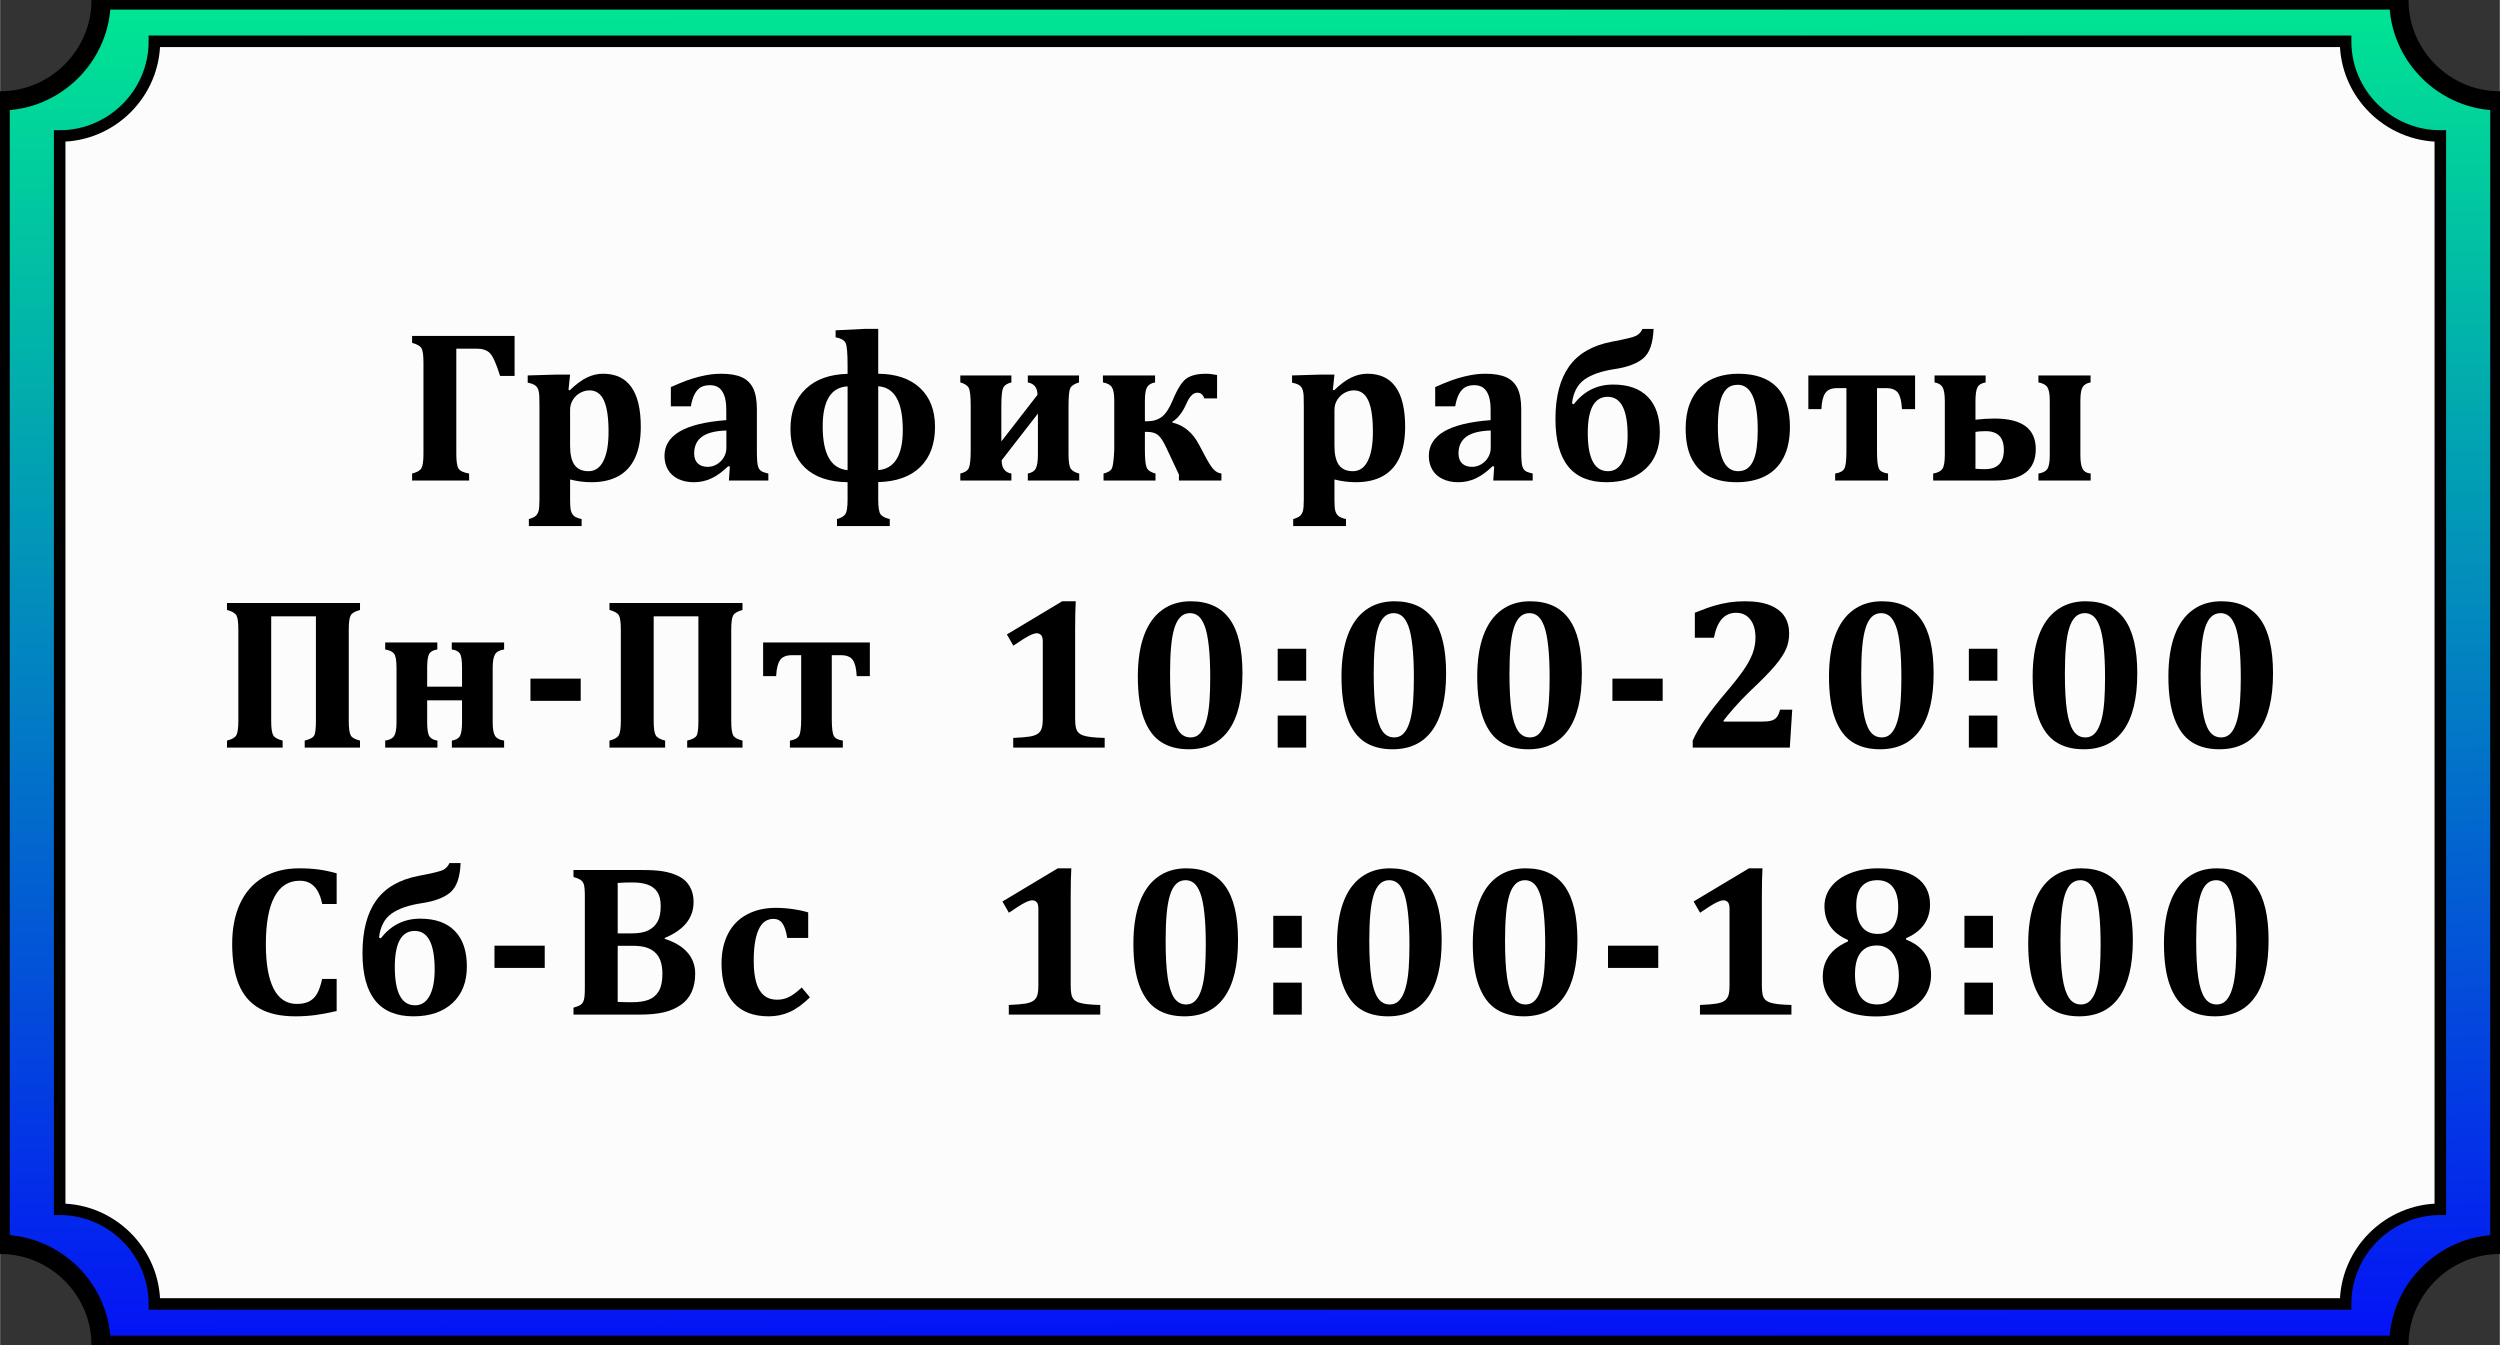 <?xml version="1.0" encoding="UTF-8"?>
<!DOCTYPE svg PUBLIC "-//W3C//DTD SVG 1.1//EN" "http://www.w3.org/Graphics/SVG/1.1/DTD/svg11.dtd">
<!-- Creator: CorelDRAW -->
<svg xmlns="http://www.w3.org/2000/svg" xml:space="preserve" width="9591px" height="5161px" version="1.1" shape-rendering="geometricPrecision" text-rendering="geometricPrecision" image-rendering="optimizeQuality" fill-rule="evenodd" clip-rule="evenodd"
viewBox="0 0 95910000 51616600"
 xmlns:xlink="http://www.w3.org/1999/xlink"
 xmlns:xodm="http://www.corel.com/coreldraw/odm/2003">
 <rect x="0" y="0" width="95910000" height="51616600" fill="#333333" stroke="none"/>
 <defs>
    <linearGradient id="id0" gradientUnits="userSpaceOnUse" x1="48686400" y1="55741000" x2="48419400" y2="-3879200">
     <stop offset="0" stop-opacity="1" stop-color="#0400FF"/>
     <stop offset="0.471" stop-opacity="1" stop-color="#027AC5"/>
     <stop offset="1" stop-opacity="1" stop-color="#00F58B"/>
    </linearGradient>
 </defs>
 <g id="Слой_x0020_1">
  <g id="_1857965699936">
   <path fill="url(#id0)" stroke="black" stroke-width="737900" stroke-miterlimit="22.926" d="M3873300 51616600l88163400 0c0,-2129100 1743100,-3871300 3873300,-3871300l0 -43874200c-2130200,0 -3873300,-1742000 -3873300,-3871100l-88163400 0c0,2129100 -1743100,3871100 -3873300,3871100l0 43874200c2130200,0 3873300,1742200 3873300,3871300z"/>
   <path fill="#FCFCFC" stroke="black" stroke-width="442700" stroke-miterlimit="22.926" d="M5919000 1584600l84072000 0c0,1998300 1636100,3633500 3635500,3633500l0 41180100c-1999400,0 -3635500,1635200 -3635500,3633500l-84072000 0c0,-1998300 -1636100,-3633500 -3635400,-3633500l0 -41180100c1999300,0 3635400,-1635200 3635400,-3633500z"/>
  </g>
  <path fill="black" fill-rule="nonzero" d="M17993300 18437000l-2187600 0 0 -267700c187400,-47200 306800,-115200 358100,-205400 51400,-91500 77800,-274700 77800,-550800l0 -3500200c0,-278900 -25000,-462000 -73600,-548000 -48600,-87400 -169400,-156800 -362300,-208200l0 -267700 3932500 0 0 1535800 -556700 0c-148500,-478600 -281700,-774100 -398400,-883700 -116600,-109600 -281800,-163800 -496900,-163800l-784300 0 0 4040000c0,281600 27800,468900 84700,560500 56900,91600 193000,155400 406700,191500l0 267700z"/>
  <path id="_1" fill="black" fill-rule="nonzero" d="M21867700 19164000c0,203900 9700,346800 31900,431500 22200,83200 61100,149800 116600,199700 55500,48600 152700,88800 294300,120700l0 269200 -2025200 0 0 -269200c127700,-37400 216500,-79000 266500,-124800 50000,-47200 86000,-111000 108200,-194300 20900,-81800 32000,-226100 32000,-432800l0 -3555800c0,-192800 -1400,-328800 -5600,-410600 -4100,-81900 -13800,-149900 -29100,-206800 -15300,-56800 -36100,-104000 -62500,-140100 -27800,-37400 -68000,-69400 -120800,-95700 -52700,-27800 -130400,-51300 -233200,-73500l0 -276100 1125800 -33300 501100 0 -61100 589600 48600 12500c233200,-224800 451100,-387100 652400,-485600 202600,-98500 410900,-148400 624600,-148400 481700,0 844000,169200 1085500,510500 241500,339900 362300,847700 362300,1526100 0,467500 -70800,860200 -213800,1176500 -142900,314900 -353900,552100 -635700,710300 -283200,159600 -630200,238600 -1041100,238600 -280400,0 -553800,-36100 -821700,-105400l0 767200zm0 -2060200c0,332900 56900,579900 172100,738000 115200,158200 294300,237300 534400,237300 249900,0 440000,-130400 571900,-392600 131900,-260900 197100,-634100 197100,-1119600 0,-538300 -58300,-937900 -176300,-1198700 -118000,-259400 -302600,-389800 -551000,-389800 -122200,0 -241600,30500 -356800,92900 -115200,62400 -208200,151200 -281700,266400 -73600,115100 -109700,244200 -109700,388400l0 1377700z"/>
  <path id="_2" fill="black" fill-rule="nonzero" d="M27997700 17904300l-59700 -19400c-223500,216400 -438700,373200 -649600,470300 -209700,98500 -433100,147000 -669100,147000 -233200,0 -435900,-43000 -608000,-127600 -172100,-86000 -302600,-204000 -390100,-356600 -87400,-151200 -131800,-326000 -131800,-524400 0,-398100 195700,-711700 587100,-940600 391500,-228900 987000,-373200 1783700,-432900l0 -385600c0,-252500 -29100,-446800 -86000,-584100 -56900,-136000 -129100,-233100 -219300,-288600 -88900,-55500 -197100,-83200 -320700,-83200 -124900,0 -233200,22200 -323400,65200 -91600,43000 -173500,124800 -247100,245500 -72200,120800 -126300,288600 -162400,502300l-767600 0 0 -739500c248500,-111000 456700,-197000 621900,-256700 165100,-59600 328900,-108200 490000,-148400 161000,-38900 305300,-66600 433000,-83200 127700,-15300 254100,-23600 381800,-23600 328900,0 591300,43000 787000,130400 197100,86000 344200,227500 441400,421700 97200,195600 145800,464800 145800,808900l0 1585700c0,179000 4100,316300 12500,414800 8300,97100 20800,169300 38800,216500 18100,48500 40300,86000 66700,113700 27700,29200 61000,52700 99900,69400 40200,18000 113800,40200 222100,68000l0 267700 -1513000 0 36100 -532700zm-133300 -1386000c-420600,11100 -731500,90200 -934200,235900 -201200,147000 -302600,360700 -302600,642300 0,167900 45800,295500 138800,384300 91700,87400 219400,131800 381800,131800 124900,0 242900,-33300 353900,-99900 111100,-66600 199900,-155400 263800,-266400 65200,-110900 98500,-228900 98500,-353700l0 -674300z"/>
  <path id="_3" fill="black" fill-rule="nonzero" d="M33690400 18498100l0 665900c0,301100 30500,491100 91600,571600 61100,80400 177700,140100 351200,180300l0 269200 -2025200 0 0 -269200c162400,-43000 270600,-108200 326200,-197000 54100,-87400 80500,-271900 80500,-554900l0 -661800c-707900,-11100 -1249300,-194200 -1626800,-549400 -376200,-355100 -565000,-853200 -565000,-1495500 0,-650700 194300,-1161200 581600,-1531700 387300,-371800 924500,-564600 1610200,-581300l0 -326000c0,-457800 -23600,-740800 -70800,-850400 -47200,-109600 -177700,-185900 -388700,-226200l0 -267700 1135500 -56900 499700 0 0 1723100c685700,5500 1220100,187300 1604600,546600 383100,359300 574700,856000 574700,1490000 0,654800 -187400,1168200 -563600,1538600 -374800,369000 -913300,563200 -1615700,582700zm0 -3677900l0 3218700c628800,-54100 942500,-567500 942500,-1540000 0,-1076600 -313700,-1635700 -942500,-1678700zm-1175700 3218700l0 -3214500c-637100,34600 -955000,548000 -955000,1539900 0,1057200 317900,1614900 955000,1674600z"/>
  <path id="_4" fill="black" fill-rule="nonzero" d="M40992000 17436700c0,284400 30500,469000 91600,553600 61000,83200 167900,142900 319200,179000l0 267700 -1972500 0 0 -267700c155500,-30600 258200,-97200 309600,-201200 51300,-105500 77700,-281600 77700,-531400l0 -1569100 -1390900 1792500c0,298300 123600,467600 373500,509200l0 267700 -1960000 0 0 -267700c173500,-41600 283100,-113800 328900,-217900 45800,-104000 69500,-330100 69500,-677000l0 -1699500c0,-381500 -26400,-616000 -81900,-704800 -54200,-87400 -159700,-154000 -316500,-197000l0 -267700 1960000 0 0 267700c-168000,40300 -274900,113800 -319300,217800 -44400,104100 -66600,333000 -66600,684000l0 1362400 1386600 -1788300c0,-270500 -123500,-430100 -370600,-475900l0 -267700 1964200 0 0 267700c-181900,54100 -294300,129000 -337300,223400 -43100,95700 -65200,323300 -65200,682600l0 1857600z"/>
  <path id="_5" fill="black" fill-rule="nonzero" d="M42746700 15376500c0,-249700 -29200,-421700 -88900,-516100 -59600,-95700 -174800,-156700 -345600,-187300l0 -267700 2000300 0 0 267700c-143000,25000 -244400,83300 -302700,177600 -58300,93000 -87400,267800 -87400,525800l0 788000 77700 0c233200,0 423400,-56800 573300,-172000 148500,-115100 286000,-323200 410900,-624300 194300,-468900 381700,-757500 560800,-865700 179000,-108200 413600,-162300 703700,-162300 140200,0 288700,16600 442800,48500l0 897700 -491400 0c-47200,-145700 -134600,-219300 -265100,-219300 -156800,0 -295600,137400 -415000,410700 -145800,335700 -327600,570200 -544100,703400l0 31900c438600,101300 780000,384300 1024400,850400l210900 398200c155500,292800 276300,481400 362300,564700 87500,84600 181900,130400 284600,138700l0 271900 -1629600 0 0 -227500 -492800 -1048800c-113800,-241400 -220700,-399600 -319300,-475900 -98500,-74900 -233100,-113800 -403900,-113800l-90200 0 0 690900c0,349700 23600,577200 69400,681200 45800,104100 158200,179000 337300,226200l0 267700 -1993300 0 0 -267700c176300,-44400 284600,-111000 323400,-204000 40300,-91600 69400,-326000 87500,-703400l0 -1885400z"/>
  <path id="_6" fill="black" fill-rule="nonzero" d="M51195000 19164000c0,203900 9700,346800 31900,431500 22200,83200 61100,149800 116600,199700 55500,48600 152700,88800 294300,120700l0 269200 -2025200 0 0 -269200c127700,-37400 216500,-79000 266500,-124800 49900,-47200 86000,-111000 108200,-194300 20900,-81800 32000,-226100 32000,-432800l0 -3555800c0,-192800 -1400,-328800 -5600,-410600 -4100,-81900 -13900,-149900 -29100,-206800 -15300,-56800 -36100,-104000 -62500,-140100 -27800,-37400 -68000,-69400 -120700,-95700 -52800,-27800 -130500,-51300 -233300,-73500l0 -276100 1125800 -33300 501100 0 -61100 589600 48600 12500c233200,-224800 451100,-387100 652400,-485600 202700,-98500 410800,-148400 624600,-148400 481700,0 844000,169200 1085500,510500 241500,339900 362300,847700 362300,1526100 0,467500 -70800,860200 -213800,1176500 -143000,314900 -353900,552100 -635700,710300 -283200,159600 -630200,238600 -1041100,238600 -280400,0 -553800,-36100 -821700,-105400l0 767200zm0 -2060200c0,332900 56900,579900 172100,738000 115200,158200 294300,237300 534400,237300 249900,0 440000,-130400 571900,-392600 131900,-260900 197100,-634100 197100,-1119600 0,-538300 -58300,-937900 -176300,-1198700 -118000,-259400 -302600,-389800 -551000,-389800 -122200,0 -241600,30500 -356800,92900 -115200,62400 -208200,151200 -281800,266400 -73500,115100 -109600,244200 -109600,388400l0 1377700z"/>
  <path id="_7" fill="black" fill-rule="nonzero" d="M57325000 17904300l-59700 -19400c-223500,216400 -438600,373200 -649700,470300 -209600,98500 -433000,147000 -669000,147000 -233200,0 -435900,-43000 -608000,-127600 -172100,-86000 -302600,-204000 -390000,-356600 -87500,-151200 -131900,-326000 -131900,-524400 0,-398100 195700,-711700 587200,-940600 391400,-228900 986900,-373200 1783600,-432900l0 -385600c0,-252500 -29100,-446800 -86000,-584100 -56900,-136000 -129100,-233100 -219300,-288600 -88900,-55500 -197100,-83200 -320700,-83200 -124900,0 -233200,22200 -323400,65200 -91600,43000 -173500,124800 -247100,245500 -72200,120800 -126300,288600 -162400,502300l-767600 0 0 -739500c248500,-111000 456700,-197000 621900,-256700 165100,-59600 328900,-108200 490000,-148400 161000,-38900 305300,-66600 433000,-83200 127700,-15300 254100,-23600 381800,-23600 328900,0 591300,43000 787000,130400 197100,86000 344200,227500 441400,421700 97200,195600 145800,464800 145800,808900l0 1585700c0,179000 4100,316300 12400,414800 8400,97100 20900,169300 38900,216500 18100,48500 40300,86000 66600,113700 27800,29200 61100,52700 100000,69400 40300,18000 113800,40200 222100,68000l0 267700 -1513000 0 36100 -532700zm-133300 -1386000c-420600,11100 -731500,90200 -934200,235900 -201200,147000 -302600,360700 -302600,642300 0,167900 45800,295500 138800,384300 91700,87400 219400,131800 381800,131800 124900,0 242900,-33300 353900,-99900 111100,-66600 199900,-155400 263700,-266400 65300,-110900 98600,-228900 98600,-353700l0 -674300z"/>
  <path id="_8" fill="black" fill-rule="nonzero" d="M60377600 15511100c388600,-505000 892500,-756100 1513000,-756100 577400,0 1020200,156800 1328400,473100 308100,316300 460800,768600 460800,1359600 0,593800 -181800,1061300 -548300,1402600 -366400,341300 -867500,511900 -1504600,511900 -1302100,0 -1951700,-808800 -1951700,-2426500 0,-855900 174900,-1528800 524700,-2018600 348400,-488300 892500,-803200 1629600,-944700 520500,-97200 834200,-173500 942500,-228900 106900,-55500 187400,-142900 241600,-262300l426100 0c-20800,543900 -151300,918500 -391400,1123800 -240200,203900 -606700,342700 -1100800,416200 -506700,76300 -893900,210900 -1163200,403700 -267900,194300 -426200,498100 -474800,912900l68100 33300zm537200 1101600c0,978000 259500,1466400 777300,1466400 241500,0 426100,-120700 556600,-362100 130500,-240000 195700,-577200 195700,-1007200 0,-989200 -255400,-1484500 -764800,-1484500 -509400,0 -764800,463400 -764800,1387400z"/>
  <path id="_9" fill="black" fill-rule="nonzero" d="M66622800 18502200c-398400,0 -742600,-69300 -1031400,-209500 -288700,-140100 -513600,-363500 -677400,-670100 -162300,-307900 -242900,-699200 -242900,-1173700 0,-362100 50000,-677000 149900,-942000 100000,-266300 240200,-485600 419200,-659000 179100,-173400 391500,-301000 640000,-384200 248400,-81900 517700,-123500 807800,-123500 655200,0 1150700,172000 1483900,517400 333100,345500 499700,851900 499700,1519200 0,470300 -81900,865700 -247100,1184800 -165200,317700 -401100,554900 -707900,708900 -306800,154000 -670500,231700 -1093800,231700zm-716300 -2142100c0,574400 65300,1004500 193000,1290300 129100,285800 323400,428700 584400,428700 142900,0 263700,-36100 359500,-109600 95700,-73500 173500,-179000 231800,-316300 58300,-138800 99900,-305300 123500,-498100 25000,-194200 37500,-412000 37500,-653400 0,-581300 -65300,-1017000 -193000,-1305500 -129000,-288600 -319200,-432900 -571800,-432900 -184700,0 -331800,58300 -442800,174800 -111100,115200 -193000,290000 -244300,523000 -51400,233100 -77800,532800 -77800,899000z"/>
  <path id="_10" fill="black" fill-rule="nonzero" d="M69378300 14405400l4094900 0 0 1291600 -503900 0c-13900,-290000 -63800,-496700 -148500,-618800 -86100,-123400 -237400,-185900 -453900,-185900l-354000 0 0 2439000c0,333000 25000,550800 73600,650700 48600,99900 165200,162300 349800,187300l0 267700 -2029400 0 0 -267700c187400,-30600 305400,-95800 355400,-195600 51300,-100000 76300,-315000 76300,-642400l0 -2439000 -358100 0c-213800,0 -365100,62500 -451100,187300 -87500,124900 -137500,330200 -151400,617400l-499700 0 0 -1291600z"/>
  <path id="_11" fill="black" fill-rule="nonzero" d="M75790100 16103500c254000,-29100 498300,-44400 731500,-44400 1055000,0 1582400,389800 1582400,1170900 0,804700 -523300,1207000 -1569900,1207000l-2366700 0 0 -267700c176300,-30600 294300,-90200 355400,-181800 61000,-90200 91600,-273300 91600,-546600l0 -2036600c0,-262200 -27800,-444000 -84700,-543900 -56900,-99900 -161000,-162300 -309500,-187300l0 -267700 1960000 0 0 267700c-162500,27800 -267900,93000 -316500,195600 -50000,102700 -73600,281700 -73600,535600l0 699200zm0 1882600c119400,11100 240200,15300 362300,15300 484400,0 727400,-245600 727400,-739500 0,-478600 -231900,-718600 -695500,-718600 -165200,0 -297000,9700 -394200,27700l0 1415100zm4419700 450900l-2004400 0 0 -267700c167900,-25000 283200,-84700 344200,-179000 61100,-95700 91600,-270500 91600,-524400l0 -2089400c0,-249700 -30500,-421700 -90200,-516100 -59700,-95700 -174900,-156700 -345600,-187300l0 -267700 2001600 0 0 267700c-144400,25000 -245700,83300 -304000,177600 -58300,93000 -87500,267800 -87500,525800l0 2089400c0,235800 27800,407800 81900,516100 54200,108200 158300,170600 312400,187300l0 267700z"/>
  <path id="_12" fill="black" fill-rule="nonzero" d="M13807100 23403300c-190200,51300 -309600,122100 -358200,209500 -48500,88800 -73500,271900 -73500,550800l0 3500300c0,273300 25000,455000 72200,546600 47100,90200 166500,158200 359500,205300l0 267800 -2122400 0 0 -267800c194300,-47100 315100,-109600 360900,-190000 47200,-79100 69400,-267800 69400,-561900l0 -4016400 -1715700 0 0 4016400c0,267700 25000,448100 75000,542400 50000,93000 172100,162400 363700,209500l0 267800 -2134900 0 0 -267800c187400,-47100 306800,-115100 358100,-205300 51400,-91600 77700,-273300 77700,-546600l0 -3504500c0,-278800 -24900,-462000 -73500,-548000 -48600,-87400 -169300,-156800 -362300,-208100l0 -267700 5104000 0 0 267700z"/>
  <path id="_13" fill="black" fill-rule="nonzero" d="M18897400 27712400c0,251200 30500,426000 91600,521700 59700,97100 176300,156700 347000,181700l0 267800 -2004400 0 0 -267800c162500,-25000 267900,-87400 316500,-190000 48600,-101300 73600,-272000 73600,-513400l0 -842100 -1338100 0 0 842100c0,273400 29100,453700 86000,539700 56900,87400 159700,141500 308200,163700l0 267800 -2004400 0 0 -267800c168000,-25000 283200,-84600 342900,-179000 61000,-95700 91600,-270500 91600,-524400l0 -2089300c0,-292700 -34700,-477300 -102800,-552200 -69300,-76300 -180400,-126200 -331700,-151200l0 -267800 2000200 0 0 267800c-156800,22200 -260900,79100 -312300,170600 -51400,93000 -77700,269200 -77700,532800l0 722800 1338100 0 0 -722800c0,-295500 -30600,-482800 -91600,-560500 -61100,-79100 -162400,-126300 -302600,-142900l0 -267800 2008500 0 0 267800c-170700,25000 -287300,86000 -347000,184500 -61100,99900 -91600,271900 -91600,518900l0 2089300z"/>
  <polygon id="_14" fill="black" fill-rule="nonzero" points="22274800,26891100 20346700,26891100 20346700,26037900 22274800,26037900 "/>
  <path id="_15" fill="black" fill-rule="nonzero" d="M28482500 23403300c-190100,51300 -309500,122100 -358100,209500 -48600,88800 -73600,271900 -73600,550800l0 3500300c0,273300 25000,455000 72200,546600 47200,90200 166600,158200 359500,205300l0 267800 -2122300 0 0 -267800c194300,-47100 315000,-109600 360800,-190000 47200,-79100 69400,-267800 69400,-561900l0 -4016400 -1715600 0 0 4016400c0,267700 25000,448100 74900,542400 50000,93000 172200,162400 363700,209500l0 267800 -2134900 0 0 -267800c187400,-47100 306800,-115100 358200,-205300 51300,-91600 77700,-273300 77700,-546600l0 -3504500c0,-278800 -25000,-462000 -73600,-548000 -48600,-87400 -169300,-156800 -362300,-208100l0 -267700 5104000 0 0 267700z"/>
  <path id="_16" fill="black" fill-rule="nonzero" d="M41245400 27550100c0,156800 8300,274700 26400,355200 16600,80500 48500,144300 93000,195600 44400,49900 109600,88800 192900,117900 84700,27800 190200,50000 317900,63800 127700,15300 295600,25000 503800,30600l0 370400 -3509000 0 0 -370400c299800,-12500 514900,-31900 644000,-54100 129100,-23600 227700,-58300 294300,-104100 68000,-45800 118000,-111000 148500,-194200 32000,-84700 47200,-222000 47200,-410700l0 -2939800c0,-111000 -20800,-190100 -62400,-238600 -43100,-49900 -100000,-73500 -173600,-73500 -68000,0 -162300,30500 -285900,92900 -123500,62500 -326200,190100 -608000,382900l-248400 -431400 2122300 -1272300 520600 0c-15300,260900 -23600,620200 -23600,1080800l0 3399000z"/>
  <path id="_17" fill="black" fill-rule="nonzero" d="M45607000 28748800c-422100,0 -777400,-93000 -1063300,-278900 -286000,-185900 -506700,-485500 -660800,-900400 -154000,-414800 -231800,-950300 -231800,-1609300 0,-620100 79200,-1145900 236000,-1574600 156900,-430100 388700,-756100 694000,-979500 304000,-223400 670500,-335800 1099400,-335800 666300,0 1164600,227600 1492200,681200 329000,453700 492800,1147400 492800,2082500 0,960000 -174900,1685600 -523300,2176700 -348500,492500 -859300,738100 -1535200,738100zm-719100 -2906500c0,596500 26400,1071000 79100,1423400 52800,351000 136100,610400 249900,778300 113800,166500 265100,249700 455300,249700 102700,0 192900,-24900 270700,-74900 77700,-51300 145700,-129000 206800,-235800 61000,-108200 113800,-249700 156800,-427300 43000,-177600 75000,-398200 94400,-663200 18100,-263600 27800,-557700 27800,-883700 0,-484200 -18100,-892100 -55500,-1223700 -36100,-330200 -87500,-584100 -155500,-763000 -68000,-179000 -148500,-306600 -240100,-382900 -93100,-74900 -199900,-113800 -322100,-113800 -142900,0 -265100,47200 -363700,142900 -98500,94300 -177600,238600 -237300,430100 -59700,192800 -102700,434200 -127700,724200 -26400,289900 -38900,629800 -38900,1019700z"/>
  <path id="_18" fill="black" fill-rule="nonzero" d="M50111500 24892000l0 1226400 -1093800 0 0 -1226400 1093800 0zm0 2563800l0 1227800 -1093800 0 0 -1227800 1093800 0z"/>
  <path id="_19" fill="black" fill-rule="nonzero" d="M53420900 28748800c-422000,0 -777300,-93000 -1063300,-278900 -286000,-185900 -506600,-485500 -660700,-900400 -154100,-414800 -231800,-950300 -231800,-1609300 0,-620100 79100,-1145900 235900,-1574600 156900,-430100 388700,-756100 694100,-979500 304000,-223400 670400,-335800 1099300,-335800 666300,0 1164600,227600 1492200,681200 329000,453700 492800,1147400 492800,2082500 0,960000 -174900,1685600 -523300,2176700 -348400,492500 -859200,738100 -1535200,738100zm-719100 -2906500c0,596500 26400,1071000 79200,1423400 52700,351000 136000,610400 249800,778300 113900,166500 265200,249700 455300,249700 102700,0 193000,-24900 270700,-74900 77700,-51300 145700,-129000 206800,-235800 61100,-108200 113800,-249700 156900,-427300 43000,-177600 74900,-398200 94400,-663200 18000,-263600 27700,-557700 27700,-883700 0,-484200 -18000,-892100 -55500,-1223700 -36100,-330200 -87400,-584100 -155500,-763000 -68000,-179000 -148500,-306600 -240100,-382900 -93000,-74900 -199900,-113800 -322000,-113800 -143000,0 -265200,47200 -363700,142900 -98600,94300 -177700,238600 -237400,430100 -59700,192800 -102700,434200 -127700,724200 -26300,289900 -38900,629800 -38900,1019700z"/>
  <path id="_20" fill="black" fill-rule="nonzero" d="M58629200 28748800c-422000,0 -777400,-93000 -1063300,-278900 -285900,-185900 -506600,-485500 -660700,-900400 -154100,-414800 -231800,-950300 -231800,-1609300 0,-620100 79100,-1145900 235900,-1574600 156900,-430100 388700,-756100 694100,-979500 304000,-223400 670400,-335800 1099300,-335800 666300,0 1164600,227600 1492200,681200 329000,453700 492800,1147400 492800,2082500 0,960000 -174900,1685600 -523300,2176700 -348400,492500 -859200,738100 -1535200,738100zm-719000 -2906500c0,596500 26300,1071000 79100,1423400 52700,351000 136000,610400 249800,778300 113900,166500 265100,249700 455300,249700 102800,0 193000,-24900 270700,-74900 77700,-51300 145700,-129000 206800,-235800 61100,-108200 113800,-249700 156900,-427300 43000,-177600 74900,-398200 94400,-663200 18000,-263600 27700,-557700 27700,-883700 0,-484200 -18000,-892100 -55500,-1223700 -36100,-330200 -87400,-584100 -155500,-763000 -68000,-179000 -148500,-306600 -240100,-382900 -93000,-74900 -199900,-113800 -322000,-113800 -143000,0 -265200,47200 -363700,142900 -98600,94300 -177700,238600 -237400,430100 -59700,192800 -102700,434200 -127700,724200 -26400,289900 -38800,629800 -38800,1019700z"/>
  <polygon id="_21" fill="black" fill-rule="nonzero" points="63788900,26891100 61860800,26891100 61860800,26037900 63788900,26037900 "/>
  <path id="_22" fill="black" fill-rule="nonzero" d="M67568900 27687500c176200,0 308100,-12500 394200,-38900 87400,-25000 155400,-69300 205400,-133200 50000,-63800 91600,-159500 123600,-287100l467700 0 -93000 1455300 -3725600 0 0 -267800c113800,-260800 279000,-543800 494200,-850400 216500,-305200 478900,-641000 787000,-1003100 292900,-344000 516400,-627100 669100,-850400 154100,-222000 267800,-431500 344200,-629900 75000,-197000 113800,-402300 113800,-613200 0,-298300 -66600,-531300 -199900,-700600 -131800,-170700 -313700,-255300 -544100,-255300 -217900,0 -397000,77700 -540000,230300 -141500,152600 -245700,395400 -310900,725600l-731500 0 0 -958700c330400,-133100 589900,-226100 777300,-278800 186000,-52700 372000,-93000 553900,-120700 183200,-26400 381700,-40300 596900,-40300 398300,0 723200,54200 975800,161000 251200,106800 434400,251100 546900,434200 112400,183200 167900,396800 167900,641000 0,213600 -38800,413400 -119300,596600 -80600,184500 -218000,395300 -415100,629800 -195700,235800 -527400,574400 -993900,1012800 -209500,202500 -403900,407900 -585700,616000 -181900,206700 -316500,369000 -402600,485500l0 40300 1443700 0z"/>
  <path id="_23" fill="black" fill-rule="nonzero" d="M76630700 24892000l0 1226400 -1093800 0 0 -1226400 1093800 0zm0 2563800l0 1227800 -1093800 0 0 -1227800 1093800 0z"/>
  <path id="_24" fill="black" fill-rule="nonzero" d="M79940100 28748800c-422000,0 -777300,-93000 -1063300,-278900 -285900,-185900 -506600,-485500 -660700,-900400 -154100,-414800 -231800,-950300 -231800,-1609300 0,-620100 79100,-1145900 236000,-1574600 156800,-430100 388600,-756100 694000,-979500 304000,-223400 670400,-335800 1099300,-335800 666300,0 1164600,227600 1492200,681200 329000,453700 492800,1147400 492800,2082500 0,960000 -174900,1685600 -523300,2176700 -348400,492500 -859200,738100 -1535200,738100zm-719100 -2906500c0,596500 26400,1071000 79200,1423400 52700,351000 136000,610400 249800,778300 113900,166500 265100,249700 455300,249700 102700,0 193000,-24900 270700,-74900 77700,-51300 145700,-129000 206800,-235800 61100,-108200 113800,-249700 156900,-427300 43000,-177600 74900,-398200 94400,-663200 18000,-263600 27700,-557700 27700,-883700 0,-484200 -18000,-892100 -55500,-1223700 -36100,-330200 -87400,-584100 -155500,-763000 -68000,-179000 -148500,-306600 -240100,-382900 -93000,-74900 -199900,-113800 -322000,-113800 -143000,0 -265200,47200 -363700,142900 -98600,94300 -177700,238600 -237400,430100 -59700,192800 -102700,434200 -127700,724200 -26400,289900 -38900,629800 -38900,1019700z"/>
  <path id="_25" fill="black" fill-rule="nonzero" d="M85148400 28748800c-422000,0 -777300,-93000 -1063300,-278900 -286000,-185900 -506600,-485500 -660700,-900400 -154100,-414800 -231800,-950300 -231800,-1609300 0,-620100 79100,-1145900 235900,-1574600 156900,-430100 388700,-756100 694100,-979500 304000,-223400 670400,-335800 1099300,-335800 666300,0 1164600,227600 1492200,681200 329000,453700 492800,1147400 492800,2082500 0,960000 -174900,1685600 -523300,2176700 -348400,492500 -859200,738100 -1535200,738100zm-719100 -2906500c0,596500 26400,1071000 79200,1423400 52700,351000 136000,610400 249800,778300 113900,166500 265200,249700 455300,249700 102700,0 193000,-24900 270700,-74900 77700,-51300 145700,-129000 206800,-235800 61100,-108200 113800,-249700 156900,-427300 43000,-177600 74900,-398200 94400,-663200 18000,-263600 27700,-557700 27700,-883700 0,-484200 -18000,-892100 -55500,-1223700 -36100,-330200 -87400,-584100 -155500,-763000 -68000,-179000 -148500,-306600 -240100,-382900 -93000,-74900 -199900,-113800 -322100,-113800 -142900,0 -265100,47200 -363600,142900 -98600,94300 -177700,238600 -237400,430100 -59700,192800 -102700,434200 -127700,724200 -26300,289900 -38900,629800 -38900,1019700z"/>
  <path id="_26" fill="black" fill-rule="nonzero" d="M29273900 24651900l4094900 0 0 1291700 -503900 0c-13900,-290000 -63800,-496700 -148500,-618800 -86100,-123500 -237400,-185900 -453900,-185900l-354000 0 0 2439000c0,332900 25000,550800 73600,650600 48600,99900 165200,162300 349800,187300l0 267800 -2029400 0 0 -267800c187400,-30500 305400,-95700 355300,-195600 51400,-99900 76400,-314900 76400,-642300l0 -2439000 -358100 0c-213800,0 -365100,62400 -451200,187300 -87400,124900 -137400,330200 -151300,617400l-499700 0 0 -1291700z"/>
  <path id="_27" fill="black" fill-rule="nonzero" d="M72126100 28748800c-421900,0 -777300,-93000 -1063200,-278900 -286000,-185900 -506700,-485500 -660800,-900400 -154000,-414800 -231800,-950300 -231800,-1609300 0,-620100 79100,-1145900 236000,-1574600 156800,-430100 388700,-756100 694000,-979500 304000,-223400 670500,-335800 1099400,-335800 666300,0 1164600,227600 1492200,681200 329000,453700 492800,1147400 492800,2082500 0,960000 -174900,1685600 -523300,2176700 -348500,492500 -859300,738100 -1535300,738100zm-719000 -2906500c0,596500 26400,1071000 79100,1423400 52800,351000 136100,610400 249900,778300 113800,166500 265100,249700 455300,249700 102700,0 192900,-24900 270700,-74900 77700,-51300 145700,-129000 206800,-235800 61000,-108200 113800,-249700 156800,-427300 43100,-177600 75000,-398200 94400,-663200 18100,-263600 27800,-557700 27800,-883700 0,-484200 -18100,-892100 -55500,-1223700 -36100,-330200 -87500,-584100 -155500,-763000 -68000,-179000 -148500,-306600 -240100,-382900 -93000,-74900 -199900,-113800 -322100,-113800 -143000,0 -265100,47200 -363700,142900 -98500,94300 -177600,238600 -237300,430100 -59700,192800 -102700,434200 -127700,724200 -26400,289900 -38900,629800 -38900,1019700z"/>
  <path id="_28" fill="black" fill-rule="nonzero" d="M12911000 33508400l0 1177900 -552500 0c-65200,-305300 -168000,-531400 -309500,-675700 -140200,-145700 -324900,-217800 -552500,-217800 -428900,0 -752300,205300 -971700,616000 -220700,410600 -330300,1019700 -330300,1827100 0,750600 101300,1318000 301200,1705100 201300,385700 495500,578500 882800,578500 198500,0 359500,-33300 484500,-99900 123500,-66600 223400,-165100 298400,-298300 74900,-133200 138800,-319100 192900,-560500l556700 0 0 1230600c-297100,70800 -570500,122100 -816200,155400 -247100,31900 -503900,48600 -769000,48600 -563600,0 -1024500,-101300 -1381200,-305300 -356700,-202500 -619100,-510500 -788400,-919800 -169400,-410600 -254000,-930900 -254000,-1559400 0,-588200 99900,-1098700 298400,-1534400 199900,-434200 492800,-770000 880100,-1005800 388600,-235900 852200,-353800 1390800,-353800 274900,0 521900,15300 744000,44400 223500,30500 455300,79100 695500,147100z"/>
  <path id="_29" fill="black" fill-rule="nonzero" d="M14604600 36004200c388700,-505000 892600,-756100 1513000,-756100 577500,0 1020300,156800 1328400,473100 308200,316300 460900,768600 460900,1359600 0,593800 -181900,1061300 -548300,1402600 -366500,341300 -867600,512000 -1504700,512000 -1302000,0 -1951700,-808900 -1951700,-2426500 0,-856000 174900,-1528900 524700,-2018600 348500,-488400 892600,-803300 1629700,-944800 520500,-97100 834200,-173400 942500,-228900 106900,-55500 187400,-142900 241500,-262200l426100 0c-20800,543800 -151300,918400 -391400,1123700 -240100,204000 -606600,342700 -1100800,416200 -506600,76300 -893900,210900 -1163200,403800 -267900,194200 -426100,498000 -474700,912800l68000 33300zm537200 1101600c0,978100 259600,1466400 777300,1466400 241600,0 426200,-120700 556700,-362100 130400,-240000 195700,-577100 195700,-1007200 0,-989200 -255400,-1484500 -764900,-1484500 -509400,0 -764800,463400 -764800,1387400z"/>
  <polygon id="_30" fill="black" fill-rule="nonzero" points="20894300,37137700 18966200,37137700 18966200,36284500 20894300,36284500 "/>
  <path id="_31" fill="black" fill-rule="nonzero" d="M25500100 36023700c379000,119300 669100,292700 867600,518800 199800,226200 299800,498100 299800,814400 0,270500 -45800,506400 -137400,707500 -90200,199800 -229100,364900 -413700,493900 -186000,129100 -403900,223400 -655200,283100 -251200,59600 -570500,88800 -957700,88800l-2505500 0 0 -267800c101300,-27700 180400,-56900 238700,-87400 58300,-31900 101400,-74900 129100,-130400 29200,-55500 47200,-126300 55500,-210900 8400,-86000 12500,-194200 12500,-323200l0 -3504500c0,-127600 -4100,-234500 -11100,-320500 -5500,-87400 -23600,-156700 -52700,-212200 -27800,-54200 -70800,-97200 -129100,-131900 -58300,-33200 -138800,-63800 -242900,-91500l0 -267800 2663700 0c304000,0 552500,15300 744000,44400 255400,40300 476100,111000 663500,210900 168000,90200 299900,217800 394200,382900 94400,165100 143000,362100 143000,589600 0,611900 -369200,1071100 -1106300,1377700l0 36100zm-1264500 -210900c270600,0 483000,-38900 638500,-118000 154100,-79000 270700,-190000 351200,-335700 80500,-144300 119300,-344100 119300,-599300 0,-224800 -43000,-402400 -129100,-534200 -87400,-131800 -210900,-226100 -370600,-283000 -159600,-56900 -359500,-84600 -598200,-84600 -188800,0 -373400,6900 -552500,19400l0 1935400 541400 0zm-541400 2629000c159700,8300 344300,12500 552500,12500 258100,0 470500,-31900 637100,-95700 166600,-63900 295600,-174800 388700,-333000 91600,-158200 137400,-376000 137400,-652000 0,-195700 -23600,-362200 -72200,-502300 -50000,-140100 -122200,-252500 -220700,-337100 -97200,-86000 -213800,-147100 -349800,-187300 -134700,-38800 -304000,-58300 -508000,-58300l-565000 0 0 2153200z"/>
  <path id="_32" fill="black" fill-rule="nonzero" d="M30755600 37889600l313700 377400c-265100,260800 -521900,446700 -770400,559100 -248400,112400 -519100,169300 -812000,169300 -587100,0 -1036900,-173500 -1345000,-518900 -309600,-345500 -463700,-847700 -463700,-1505300 0,-443900 84700,-828200 254100,-1152900 169300,-323200 412200,-568800 730100,-735300 316500,-166500 680100,-249700 1089600,-249700 219400,0 438600,15300 656600,47200 217900,30500 416400,73500 595500,127600l0 979500 -805100 0c-40300,-255300 -101400,-441200 -183300,-556300 -80400,-116600 -197000,-174900 -349700,-174900 -100000,0 -195800,25000 -286000,75000 -91600,49900 -170700,135900 -240100,259400 -69400,123500 -125000,288600 -165200,496700 -40300,206700 -61100,468900 -61100,786600 0,316300 30600,584100 90200,801900 59700,217800 155500,387100 288800,503600 131800,117900 306700,177600 524700,177600 156800,0 305300,-33300 444100,-101300 140300,-68000 305400,-190100 494200,-366300z"/>
  <path id="_33" fill="black" fill-rule="nonzero" d="M41075400 37796700c0,156800 8400,274700 26400,355100 16700,80500 48600,144300 93000,195700 44400,49900 109700,88800 193000,117900 84600,27700 190100,49900 317800,63800 127700,15300 295700,25000 503900,30500l0 370500 -3509100 0 0 -370500c299800,-12500 515000,-31900 644100,-54100 129100,-23600 227600,-58300 294300,-104000 68000,-45800 118000,-111000 148500,-194300 31900,-84600 47200,-221900 47200,-410600l0 -2939800c0,-111000 -20800,-190100 -62500,-238600 -43000,-50000 -99900,-73600 -173500,-73600 -68000,0 -162400,30500 -285900,93000 -123600,62400 -326200,190100 -608000,382900l-248500 -431500 2122400 -1272200 520500 0c-15200,260800 -23600,620200 -23600,1080800l0 3399000z"/>
  <path id="_34" fill="black" fill-rule="nonzero" d="M45437000 38995400c-422000,0 -777300,-93000 -1063300,-278900 -285900,-185900 -506600,-485600 -660700,-900400 -154100,-414800 -231800,-950300 -231800,-1609300 0,-620200 79100,-1146000 236000,-1574700 156800,-430100 388600,-756100 694000,-979400 304000,-223400 670400,-335800 1099400,-335800 666300,0 1164600,227600 1492200,681200 328900,453700 492700,1147400 492700,2082400 0,960100 -174900,1685700 -523300,2176800 -348400,492500 -859200,738100 -1535200,738100zm-719000 -2906500c0,596500 26400,1071000 79100,1423400 52700,351000 136000,610400 249800,778300 113900,166500 265200,249700 455400,249700 102700,0 192900,-25000 270600,-74900 77700,-51300 145800,-129000 206800,-235900 61100,-108200 113900,-249700 156900,-427300 43000,-177600 74900,-398100 94400,-663100 18000,-263600 27700,-557700 27700,-883800 0,-484200 -18000,-892000 -55500,-1223600 -36100,-330200 -87400,-584100 -155400,-763100 -68100,-178900 -148600,-306600 -240200,-382900 -93000,-74900 -199900,-113700 -322000,-113700 -143000,0 -265100,47100 -363700,142900 -98600,94300 -177700,238600 -237300,430000 -59800,192900 -102800,434300 -127700,724300 -26400,289900 -38900,629800 -38900,1019700z"/>
  <path id="_35" fill="black" fill-rule="nonzero" d="M49941500 35138500l0 1226400 -1093800 0 0 -1226400 1093800 0zm0 2563800l0 1227900 -1093800 0 0 -1227900 1093800 0z"/>
  <path id="_36" fill="black" fill-rule="nonzero" d="M53251000 38995400c-422000,0 -777400,-93000 -1063300,-278900 -286000,-185900 -506700,-485600 -660800,-900400 -154000,-414800 -231800,-950300 -231800,-1609300 0,-620200 79200,-1146000 236000,-1574700 156900,-430100 388700,-756100 694000,-979400 304100,-223400 670500,-335800 1099400,-335800 666300,0 1164600,227600 1492200,681200 329000,453700 492800,1147400 492800,2082400 0,960100 -174900,1685700 -523300,2176800 -348500,492500 -859300,738100 -1535200,738100zm-719100 -2906500c0,596500 26400,1071000 79100,1423400 52800,351000 136100,610400 249900,778300 113800,166500 265100,249700 455300,249700 102700,0 192900,-25000 270700,-74900 77700,-51300 145700,-129000 206800,-235900 61000,-108200 113800,-249700 156800,-427300 43100,-177600 75000,-398100 94400,-663100 18100,-263600 27800,-557700 27800,-883800 0,-484200 -18100,-892000 -55500,-1223600 -36100,-330200 -87500,-584100 -155500,-763100 -68000,-178900 -148500,-306600 -240100,-382900 -93000,-74900 -199900,-113700 -322100,-113700 -142900,0 -265100,47100 -363700,142900 -98500,94300 -177600,238600 -237300,430000 -59700,192900 -102700,434300 -127700,724300 -26400,289900 -38900,629800 -38900,1019700z"/>
  <path id="_37" fill="black" fill-rule="nonzero" d="M58459200 38995400c-421900,0 -777300,-93000 -1063200,-278900 -286000,-185900 -506700,-485600 -660800,-900400 -154000,-414800 -231800,-950300 -231800,-1609300 0,-620200 79200,-1146000 236000,-1574700 156800,-430100 388700,-756100 694000,-979400 304000,-223400 670500,-335800 1099400,-335800 666300,0 1164600,227600 1492200,681200 329000,453700 492800,1147400 492800,2082400 0,960100 -174900,1685700 -523400,2176800 -348300,492500 -859200,738100 -1535200,738100zm-719000 -2906500c0,596500 26400,1071000 79100,1423400 52800,351000 136100,610400 249900,778300 113800,166500 265100,249700 455300,249700 102700,0 192900,-25000 270700,-74900 77700,-51300 145700,-129000 206800,-235900 61100,-108200 113800,-249700 156800,-427300 43100,-177600 75000,-398100 94400,-663100 18100,-263600 27800,-557700 27800,-883800 0,-484200 -18100,-892000 -55500,-1223600 -36100,-330200 -87500,-584100 -155500,-763100 -68000,-178900 -148500,-306600 -240200,-382900 -93000,-74900 -199800,-113700 -322000,-113700 -143000,0 -265100,47100 -363700,142900 -98500,94300 -177600,238600 -237300,430000 -59700,192900 -102700,434300 -127700,724300 -26400,289900 -38900,629800 -38900,1019700z"/>
  <polygon id="_38" fill="black" fill-rule="nonzero" points="63618900,37137700 61690900,37137700 61690900,36284500 63618900,36284500 "/>
  <path id="_39" fill="black" fill-rule="nonzero" d="M76460700 35138500l0 1226400 -1093800 0 0 -1226400 1093800 0zm0 2563800l0 1227900 -1093800 0 0 -1227900 1093800 0z"/>
  <path id="_40" fill="black" fill-rule="nonzero" d="M79770100 38995400c-421900,0 -777300,-93000 -1063200,-278900 -286000,-185900 -506700,-485600 -660800,-900400 -154000,-414800 -231800,-950300 -231800,-1609300 0,-620200 79100,-1146000 236000,-1574700 156800,-430100 388700,-756100 694000,-979400 304000,-223400 670500,-335800 1099400,-335800 666300,0 1164600,227600 1492200,681200 329000,453700 492800,1147400 492800,2082400 0,960100 -174900,1685700 -523400,2176800 -348400,492500 -859200,738100 -1535200,738100zm-719000 -2906500c0,596500 26400,1071000 79100,1423400 52800,351000 136100,610400 249900,778300 113800,166500 265100,249700 455300,249700 102700,0 192900,-25000 270700,-74900 77700,-51300 145700,-129000 206800,-235900 61100,-108200 113800,-249700 156800,-427300 43100,-177600 75000,-398100 94400,-663100 18100,-263600 27800,-557700 27800,-883800 0,-484200 -18100,-892000 -55500,-1223600 -36100,-330200 -87500,-584100 -155500,-763100 -68000,-178900 -148500,-306600 -240200,-382900 -93000,-74900 -199800,-113700 -322000,-113700 -143000,0 -265100,47100 -363700,142900 -98500,94300 -177600,238600 -237300,430000 -59700,192900 -102700,434300 -127700,724300 -26400,289900 -38900,629800 -38900,1019700z"/>
  <path id="_41" fill="black" fill-rule="nonzero" d="M84978500 38995400c-422000,0 -777400,-93000 -1063300,-278900 -286000,-185900 -506700,-485600 -660800,-900400 -154000,-414800 -231800,-950300 -231800,-1609300 0,-620200 79200,-1146000 236000,-1574700 156900,-430100 388700,-756100 694000,-979400 304000,-223400 670500,-335800 1099400,-335800 666300,0 1164600,227600 1492200,681200 329000,453700 492800,1147400 492800,2082400 0,960100 -174900,1685700 -523300,2176800 -348500,492500 -859300,738100 -1535200,738100zm-719100 -2906500c0,596500 26400,1071000 79100,1423400 52800,351000 136100,610400 249900,778300 113800,166500 265100,249700 455300,249700 102700,0 192900,-25000 270700,-74900 77700,-51300 145700,-129000 206800,-235900 61000,-108200 113800,-249700 156800,-427300 43100,-177600 75000,-398100 94400,-663100 18100,-263600 27800,-557700 27800,-883800 0,-484200 -18100,-892000 -55500,-1223600 -36100,-330200 -87500,-584100 -155500,-763100 -68000,-178900 -148500,-306600 -240100,-382900 -93000,-74900 -199900,-113700 -322100,-113700 -143000,0 -265100,47100 -363700,142900 -98500,94300 -177600,238600 -237300,430000 -59700,192900 -102700,434300 -127700,724300 -26400,289900 -38900,629800 -38900,1019700z"/>
  <path id="_42" fill="black" fill-rule="nonzero" d="M67594600 37796700c0,156800 8300,274700 26400,355100 16700,80500 48600,144300 93000,195700 44400,49900 109700,88800 192900,117900 84700,27700 190200,49900 317900,63800 127700,15300 295700,25000 503900,30500l0 370500 -3509100 0 0 -370500c299900,-12500 515000,-31900 644100,-54100 129100,-23600 227600,-58300 294300,-104000 68000,-45800 118000,-111000 148500,-194300 31900,-84600 47200,-221900 47200,-410600l0 -2939800c0,-111000 -20800,-190100 -62500,-238600 -43000,-50000 -99900,-73600 -173500,-73600 -68000,0 -162400,30500 -285900,93000 -123600,62400 -326200,190100 -608000,382900l-248500 -431500 2122400 -1272200 520500 0c-15300,260800 -23600,620200 -23600,1080800l0 3399000z"/>
  <path id="_43" fill="black" fill-rule="nonzero" d="M73123600 36000100l8300 52700c315100,122100 552500,298300 713500,528600 161000,230300 241500,505000 241500,824000 0,320500 -84700,600800 -255400,839400 -170700,240000 -416400,425900 -738500,557700 -320600,130400 -696800,197000 -1128500,197000 -409500,0 -766200,-61000 -1071600,-181700 -305400,-119300 -541300,-295500 -709300,-527200 -168000,-231700 -252600,-505000 -252600,-819900 0,-230300 43000,-432900 129100,-607700 84600,-174800 197100,-320500 337300,-437000 138800,-116600 308100,-219200 505200,-308000l-6900 -52700c-599700,-260800 -899500,-692300 -899500,-1297200 0,-276100 86100,-524400 258200,-746400 172100,-220600 416400,-392600 734300,-517500 316500,-124900 670500,-187300 1061900,-187300 657900,0 1156300,120700 1492200,362100 335900,241400 503900,582700 503900,1023900 0,292700 -76400,549400 -229100,768600 -154000,219200 -384500,395400 -694000,528600zm-1907300 -1263900c0,353800 69500,625700 209600,814400 140300,188600 344300,283000 612200,283000 262300,0 459500,-88800 591300,-266400 131900,-177600 197100,-430100 197100,-758900 0,-335700 -68000,-592400 -205400,-770000 -136100,-177500 -333100,-266300 -591300,-266300 -267900,0 -470600,81800 -608000,244200 -137400,162300 -205500,402300 -205500,720000zm-48500 2637400c0,387000 70800,678400 213700,874000 141600,194200 354000,292700 635800,292700 176300,0 326200,-41600 449700,-122100 123600,-81800 217900,-206700 284600,-374600 66600,-167800 99900,-367600 99900,-600700 0,-238600 -34700,-445300 -101300,-620100 -68000,-174800 -166600,-309400 -292900,-405100 -127700,-94400 -277600,-141600 -448400,-141600 -202600,0 -366400,48600 -491300,144300 -125000,95700 -213800,224800 -269300,388500 -54100,162300 -80500,351000 -80500,564700z"/>
 </g>
</svg>
